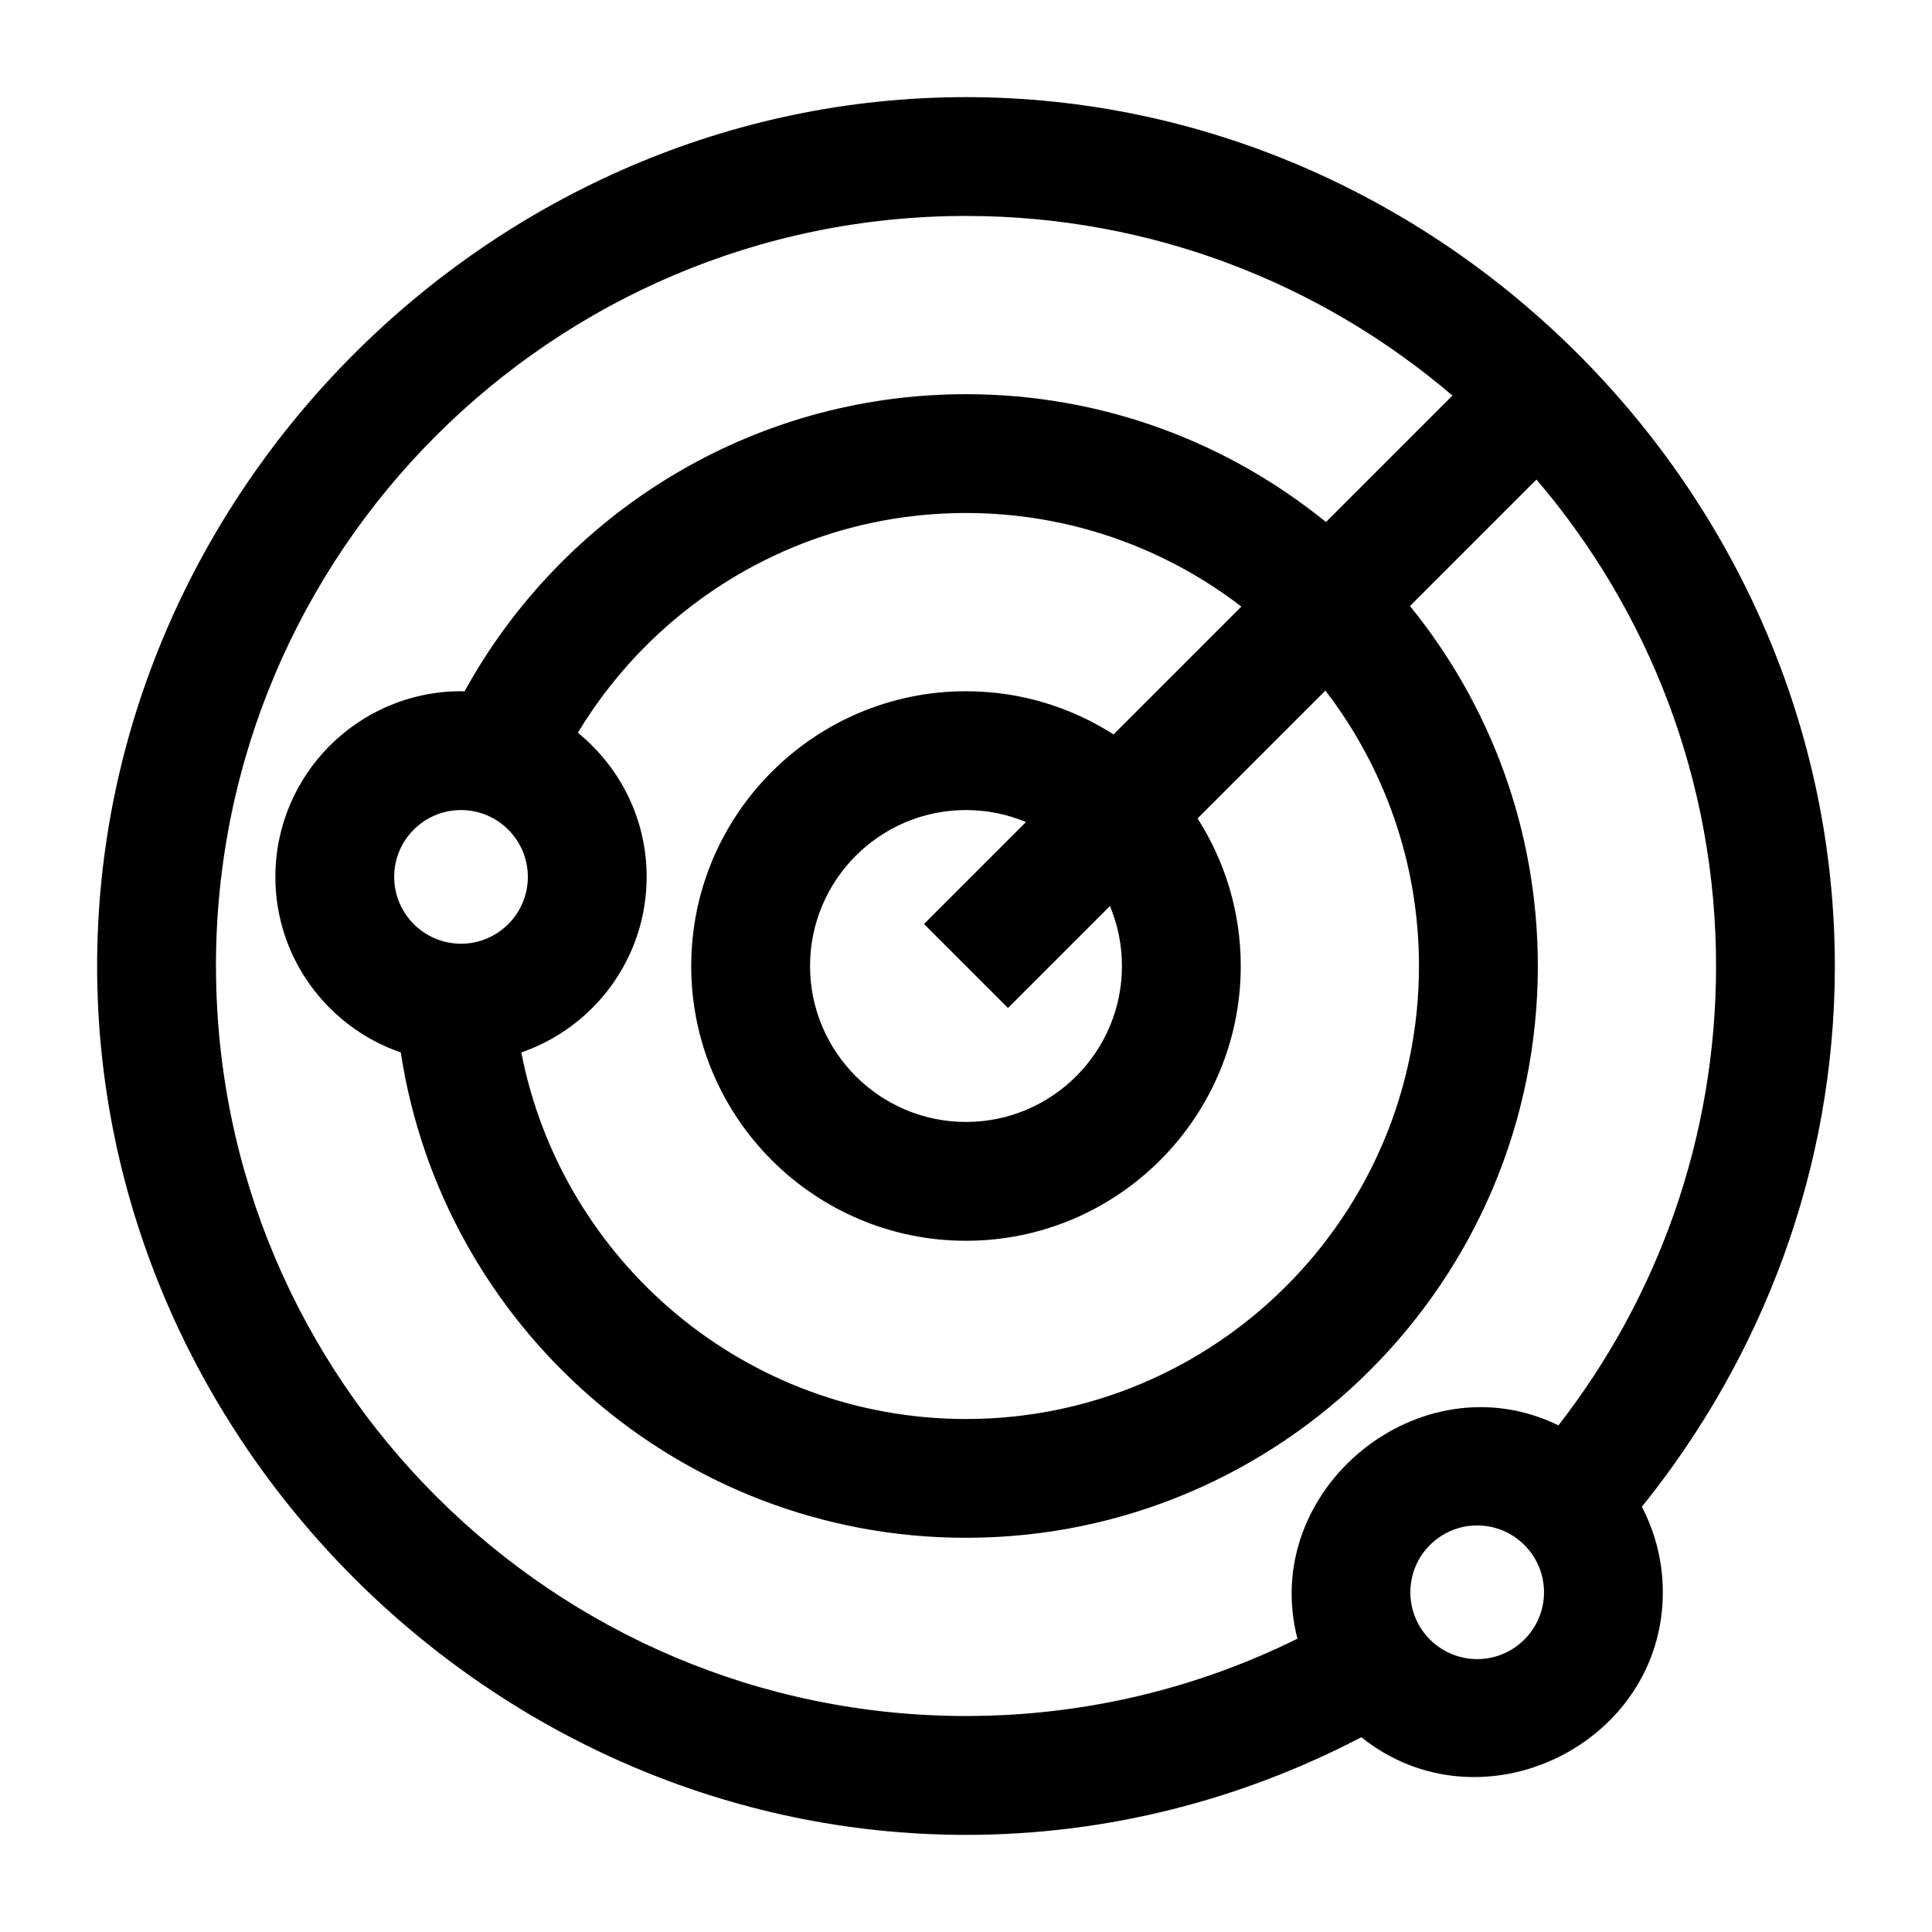 <?xml version="1.0" encoding="UTF-8"?>
<!-- Uploaded to: ICON Repo, www.svgrepo.com, Generator: ICON Repo Mixer Tools -->
<svg fill="#000000" width="800px" height="800px" version="1.1" viewBox="144 144 512 512" xmlns="http://www.w3.org/2000/svg">
 <path d="m630.25 400c0-125.5-104.76-230.26-230.26-230.26-125.5 0-230.25 104.76-230.25 230.26 0 125.5 104.76 230.26 230.26 230.26 37.531 0 73.199-9.383 104.77-25.879 31.719 25.398 79.895 1.988 79.895-38.41 0-8.168-2.012-15.871-5.551-22.66 31.879-39.555 51.141-89.52 51.141-143.31zm-429.02 0c0-109.6 89.168-198.77 198.77-198.77 49.145 0 94.176 17.938 128.91 47.598l-33.52 33.52c-26.066-21.176-59.266-33.887-95.387-33.887-57.191 0-107.08 31.852-132.88 78.742-0.316-0.004-0.633-0.02-0.949-0.02-27.129 0-49.199 22.07-49.199 49.199 0 21.543 13.922 39.883 33.238 46.527 11.078 72.723 74.016 128.62 149.79 128.62 83.559 0 151.54-67.98 151.54-151.54 0-36.121-12.711-69.324-33.883-95.387l33.52-33.52c29.656 34.73 47.594 79.758 47.594 128.91 0 45.836-15.609 88.082-41.773 121.74-36.688-17.93-79.387 17.023-69.168 56.539-26.5 13.109-56.316 20.488-87.824 20.488-109.6 0-198.77-89.164-198.77-198.77zm64.945-41.328c9.766 0 17.711 7.945 17.711 17.711 0 9.766-7.945 17.711-17.711 17.711s-17.711-7.945-17.711-17.711c-0.004-9.766 7.941-17.711 17.711-17.711zm49.199 17.711c0-15.406-7.121-29.172-18.238-38.199 21.027-34.863 59.262-58.234 102.86-58.234 27.434 0 52.742 9.258 72.98 24.801l-33.875 33.875c-11.305-7.231-24.719-11.441-39.105-11.441-40.152 0-72.816 32.664-72.816 72.816s32.664 72.816 72.816 72.816 72.816-32.664 72.816-72.816c0-14.387-4.211-27.801-11.441-39.109l33.875-33.875c15.539 20.242 24.797 45.551 24.797 72.984 0 66.195-53.852 120.05-120.05 120.05-58.363 0-107.12-41.867-117.84-97.145 19.301-6.652 33.215-24.984 33.215-46.52zm95.754 34.746 27.016-27.016c2.047 4.894 3.184 10.258 3.184 15.887 0 22.789-18.539 41.328-41.328 41.328s-41.328-18.539-41.328-41.328 18.539-41.328 41.328-41.328c5.625 0 10.992 1.133 15.883 3.18l-27.016 27.016zm124.34 172.55c-9.766 0-17.711-7.945-17.711-17.711s7.945-17.711 17.711-17.711 17.711 7.945 17.711 17.711-7.945 17.711-17.711 17.711z"/>
</svg>